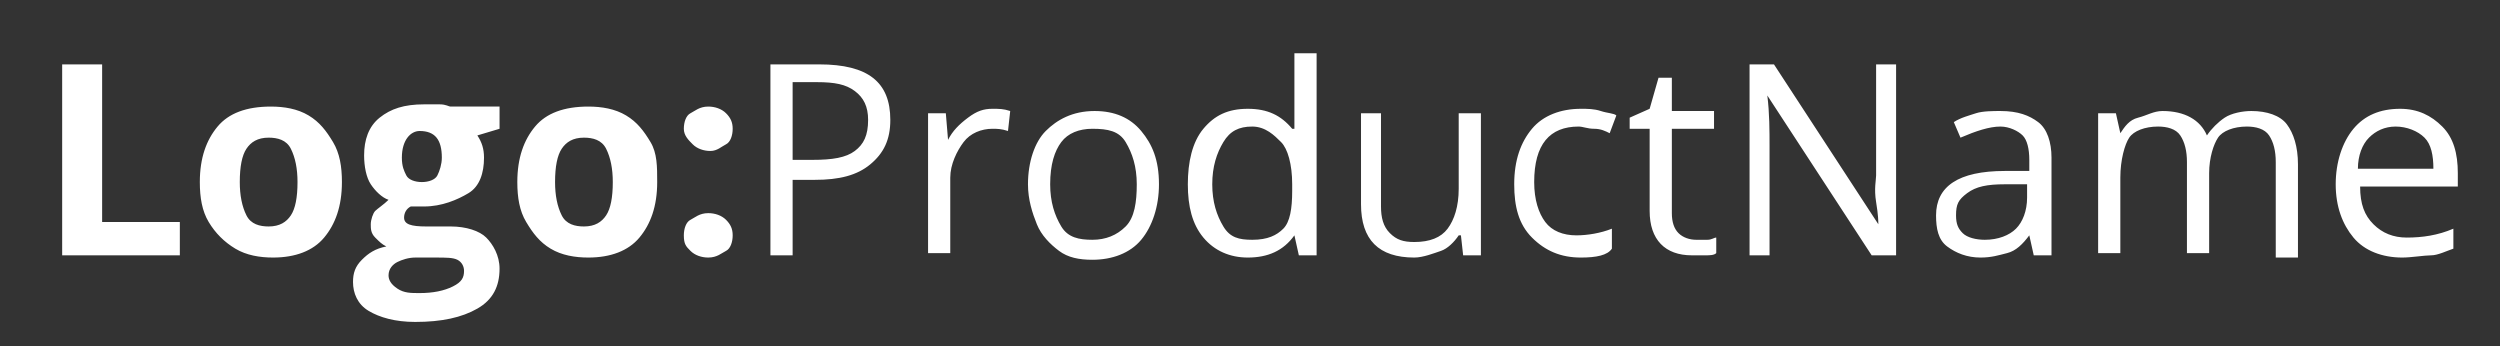 <svg xmlns="http://www.w3.org/2000/svg" id="Warstwa_1" x="0" y="0" version="1.1" viewBox="0 0 112.6 15.6" xml:space="preserve"><rect x="0" y="0" width="112.6" height="15.6" fill="#333333" stroke="none"/><style>.st0{fill:#fff}</style><path d="M2.8 11.5V2.9h1.8V10h3.5v1.5H2.8zM15.4 8.2c0 1.1-.3 1.9-.8 2.5s-1.3.9-2.3.9c-.6 0-1.2-.1-1.7-.4s-.9-.7-1.2-1.2S9 8.9 9 8.2c0-1.1.3-1.9.8-2.5s1.3-.9 2.4-.9c.6 0 1.2.1 1.7.4s.8.7 1.1 1.2.4 1.1.4 1.8zm-4.6 0c0 .6.1 1.1.3 1.5s.6.5 1 .5c.5 0 .8-.2 1-.5s.3-.8.3-1.5c0-.6-.1-1.1-.3-1.5s-.6-.5-1-.5c-.5 0-.8.2-1 .5s-.3.8-.3 1.5zM22.5 4.9v.9l-1 .3c.2.3.3.6.3 1 0 .7-.2 1.3-.7 1.6s-1.2.6-2 .6h-.6c-.2.1-.3.3-.3.5 0 .3.3.4 1 .4h1.1c.7 0 1.3.2 1.6.5s.6.8.6 1.4c0 .8-.3 1.4-1 1.8s-1.6.6-2.8.6c-.9 0-1.6-.2-2.1-.5s-.7-.8-.7-1.3c0-.4.1-.7.4-1s.6-.5 1.1-.6c-.2-.1-.3-.2-.5-.4s-.2-.4-.2-.6c0-.2.1-.5.2-.6s.4-.3.6-.5c-.3-.1-.6-.4-.8-.7s-.3-.8-.3-1.3c0-.7.2-1.3.7-1.7s1.1-.6 2-.6c.2 0 .4 0 .7 0s.4.1.5.1h2.2zm-5 7.5c0 .2.1.4.4.6s.6.2 1 .2c.6 0 1.1-.1 1.5-.3s.5-.4.5-.7c0-.2-.1-.4-.3-.5s-.5-.1-1-.1h-.9c-.3 0-.6.1-.8.2s-.4.3-.4.6zm.6-5.3c0 .4.1.6.2.8s.4.3.7.3c.3 0 .6-.1.7-.3s.2-.5.2-.8c0-.8-.3-1.2-1-1.2-.4 0-.8.4-.8 1.2zM29.6 8.2c0 1.1-.3 1.9-.8 2.5s-1.3.9-2.3.9c-.6 0-1.2-.1-1.7-.4s-.8-.7-1.1-1.2-.4-1.1-.4-1.8c0-1.1.3-1.9.8-2.5s1.3-.9 2.4-.9c.6 0 1.2.1 1.7.4s.8.7 1.1 1.2.3 1.1.3 1.8zm-4.6 0c0 .6.1 1.1.3 1.5s.6.5 1 .5c.5 0 .8-.2 1-.5s.3-.8.3-1.5c0-.6-.1-1.1-.3-1.5s-.6-.5-1-.5c-.5 0-.8.2-1 .5s-.3.8-.3 1.5zM30.8 5.8c0-.3.1-.6.3-.7s.4-.3.8-.3c.3 0 .6.1.8.3s.3.4.3.7c0 .3-.1.6-.3.7s-.4.3-.7.3c-.3 0-.6-.1-.8-.3s-.4-.4-.4-.7zm0 4.8c0-.3.1-.6.3-.7s.4-.3.8-.3c.3 0 .6.1.8.3s.3.4.3.7c0 .3-.1.6-.3.7s-.4.3-.8.3c-.3 0-.6-.1-.8-.3s-.3-.3-.3-.7zM40.1 5.4c0 .9-.3 1.5-.9 2s-1.4.7-2.5.7h-1v3.4h-1V2.9h2.2c2.2 0 3.2.8 3.2 2.5zm-4.4 1.8h.9c.9 0 1.5-.1 1.9-.4s.6-.7.6-1.4c0-.6-.2-1-.6-1.3s-.9-.4-1.7-.4h-1.1v3.5zM44.7 4.9c.3 0 .5 0 .8.1l-.1.9c-.3-.1-.5-.1-.7-.1-.5 0-1 .2-1.3.6s-.6 1-.6 1.6v3.4h-1V5.1h.8l.1 1.2c.2-.4.5-.7.9-1s.7-.4 1.1-.4zM52.2 8.3c0 1-.3 1.9-.8 2.5s-1.3.9-2.2.9c-.6 0-1.1-.1-1.5-.4s-.8-.7-1-1.2-.4-1.1-.4-1.8c0-1 .3-1.9.8-2.4s1.2-.9 2.2-.9c.9 0 1.6.3 2.1.9s.8 1.3.8 2.4zm-4.9 0c0 .8.2 1.4.5 1.9s.8.6 1.4.6 1.1-.2 1.5-.6.5-1.1.5-1.9c0-.8-.2-1.4-.5-1.9s-.8-.6-1.5-.6c-.6 0-1.1.2-1.4.6s-.5 1-.5 1.9zM58.3 10.6c-.5.7-1.2 1-2.1 1-.8 0-1.5-.3-2-.9s-.7-1.4-.7-2.4.2-1.9.7-2.5 1.1-.9 2-.9c.9 0 1.5.3 2 .9h.1V2.4h1v9.1h-.8l-.2-.9zm-1.9.2c.7 0 1.1-.2 1.4-.5s.4-.9.4-1.7v-.3c0-.9-.2-1.6-.5-1.9s-.7-.7-1.3-.7c-.6 0-1 .2-1.3.7s-.5 1.1-.5 1.9c0 .8.2 1.4.5 1.9s.7.6 1.3.6zM62.2 5.1v4.2c0 .5.1.9.4 1.2s.6.4 1.1.4c.7 0 1.2-.2 1.5-.6s.5-1 .5-1.8V5.1h1v6.4h-.8l-.1-.9h-.1c-.2.3-.5.6-.8.7s-.8.3-1.2.3c-.8 0-1.4-.2-1.8-.6s-.6-1-.6-1.8V5.1h.9zM71.2 11.6c-.9 0-1.6-.3-2.2-.9s-.8-1.4-.8-2.4c0-1.1.3-1.9.8-2.5s1.3-.9 2.2-.9c.3 0 .6 0 .9.1s.6.1.7.2l-.3.8c-.2-.1-.4-.2-.7-.2s-.5-.1-.7-.1c-1.3 0-2 .8-2 2.5 0 .8.2 1.4.5 1.8s.8.6 1.4.6c.5 0 1.1-.1 1.6-.3v.9c-.2.3-.7.4-1.4.4zM76.4 10.8c.2 0 .3 0 .5 0s.3-.1.4-.1v.7c-.1.1-.3.1-.5.1s-.4 0-.6 0c-1.2 0-1.9-.7-1.9-2V5.8h-.9v-.5l.9-.4.4-1.4h.6V5h1.9v.8h-1.9v3.8c0 .4.1.7.3.9s.5.3.8.3zM85.4 11.5h-1.1l-4.7-7.2c.1.8.1 1.6.1 2.3v4.9h-.9V2.9h1.1l4.7 7.2c0-.1 0-.4-.1-1s0-1 0-1.2v-5h.9v8.6zM91.6 11.5l-.2-.9c-.3.4-.6.7-1 .8s-.7.2-1.2.2c-.6 0-1.1-.2-1.5-.5s-.5-.8-.5-1.4c0-1.3 1-2 3.1-2h1.1v-.5c0-.5-.1-.9-.3-1.1s-.6-.4-1-.4c-.5 0-1.1.2-1.8.5l-.3-.7c.3-.2.7-.3 1-.4s.8-.1 1.1-.1c.8 0 1.3.2 1.7.5s.6.9.6 1.6v4.4h-.8zm-2.2-.7c.6 0 1.1-.2 1.4-.5s.5-.8.5-1.4v-.6h-1c-.8 0-1.3.1-1.7.4s-.5.5-.5 1c0 .4.1.6.3.8s.6.3 1 .3zM102.5 11.5V7.3c0-.5-.1-.9-.3-1.2s-.6-.4-1-.4c-.6 0-1.1.2-1.3.5s-.4.9-.4 1.6v3.6h-1V7.3c0-.5-.1-.9-.3-1.2s-.6-.4-1-.4c-.6 0-1.1.2-1.3.5s-.4 1-.4 1.8v3.4h-1V5.1h.8l.2.9c.2-.3.4-.6.8-.7S97 5 97.4 5c1 0 1.7.4 2 1.1.2-.3.5-.6.8-.8s.8-.3 1.2-.3c.7 0 1.3.2 1.6.6s.5 1 .5 1.8v4.2h-1zM108.2 11.6c-.9 0-1.7-.3-2.2-.9s-.8-1.4-.8-2.4.3-1.9.8-2.5 1.2-.9 2.1-.9c.8 0 1.4.3 1.9.8s.7 1.2.7 2.1v.6h-4.4c0 .8.2 1.3.6 1.7s.9.6 1.5.6c.7 0 1.4-.1 2.1-.4v.9c-.3.1-.7.3-1 .3s-.9.1-1.3.1zm-.3-5.9c-.5 0-.9.2-1.2.5s-.5.8-.5 1.4h3.4c0-.6-.1-1.1-.4-1.4s-.8-.5-1.3-.5z" class="st0"/></svg>